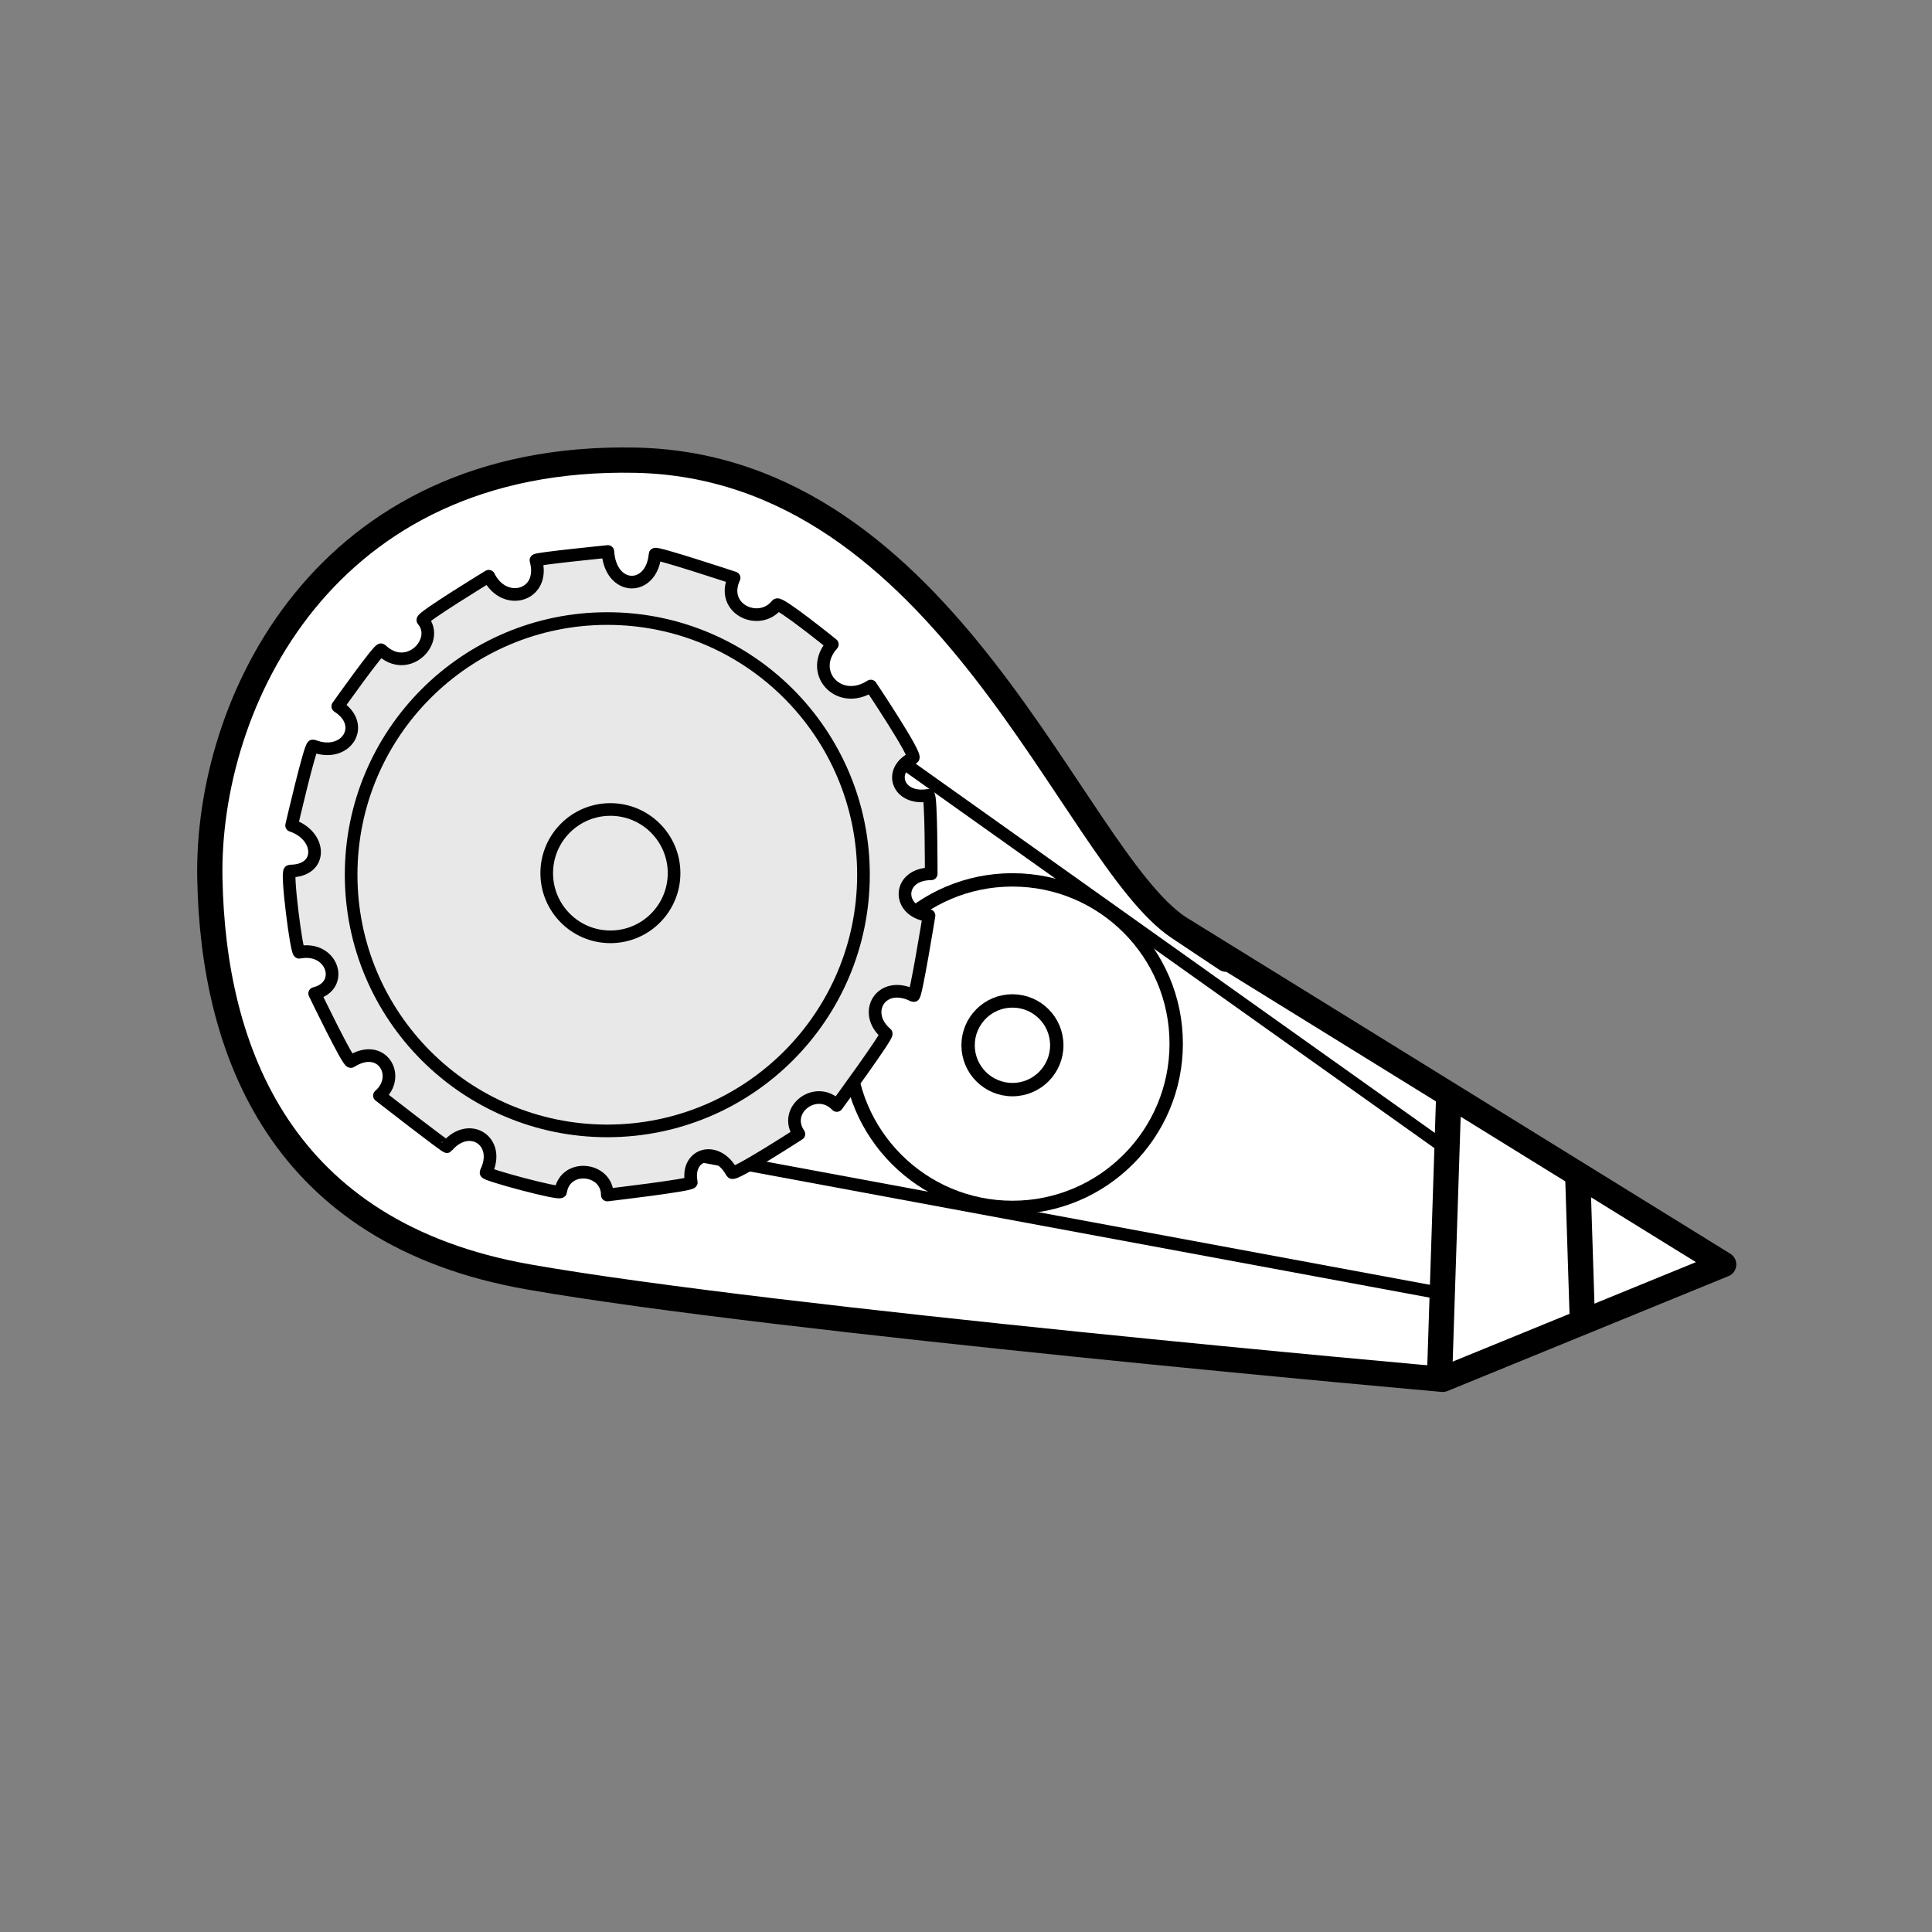 <svg xmlns="http://www.w3.org/2000/svg" version="1.1" xmlns:xlink="http://www.w3.org/1999/xlink" width="23.922mm" height="23.922mm"><rect width="100%" height="100%" fill="#808080" stroke="none"/><svg width="23.922mm" height="23.922mm" viewBox="0 0 23.922 23.922" version="1.1" id="SvgjsSvg1035" xml:space="preserve" inkscape:version="1.4.2 (f4327f4, 2025-05-13)" sodipodi:docname="icon.svg" inkscape:export-filename="logo tipaix Versionssss.png" inkscape:export-xdpi="234.1515" inkscape:export-ydpi="234.1515" xmlns:inkscape="http://www.inkscape.org/namespaces/inkscape" xmlns:sodipodi="http://sodipodi.sourceforge.net/DTD/sodipodi-0.dtd" xmlns="http://www.w3.org/2000/svg" xmlns:svg="http://www.w3.org/2000/svg"><sodipodi:namedview id="SvgjsSodipodi:namedview1034" pagecolor="#ffffff" bordercolor="#000000" borderopacity="0.25" inkscape:showpageshadow="2" inkscape:pageopacity="0.0" inkscape:pagecheckerboard="0" inkscape:deskcolor="#d1d1d1" inkscape:document-units="mm" inkscape:zoom="1.4378367" inkscape:cx="46.945526" inkscape:cy="16.343998" inkscape:window-width="1920" inkscape:window-height="1009" inkscape:window-x="-8" inkscape:window-y="-8" inkscape:window-maximized="1" inkscape:current-layer="g9101"></sodipodi:namedview><defs id="SvgjsDefs1033"><inkscape:path-effect effect="bspline" id="SvgjsInkscape:path-effect1032" is_visible="true" lpeversion="1.3" weight="33.333" steps="2" helper_size="0" apply_no_weight="true" apply_with_weight="true" only_selected="false" uniform="false"></inkscape:path-effect><inkscape:path-effect effect="bspline" id="SvgjsInkscape:path-effect1031" is_visible="true" lpeversion="1.3" weight="33.333" steps="2" helper_size="0" apply_no_weight="true" apply_with_weight="true" only_selected="false" uniform="false"></inkscape:path-effect></defs><g inkscape:label="Copie de Logo 3" inkscape:groupmode="layer" id="SvgjsG1030" transform="translate(-96.366,-141.489)"><rect style="display:none;fill:#6e5597;fill-opacity:1;stroke-width:1;stroke-linejoin:round" id="SvgjsRect1029" width="23.922" height="23.922" x="96.366" y="141.489"></rect><g id="SvgjsG1028" inkscape:label="Rouleau" style="display:inline" transform="matrix(0.591,0,0,0.591,72.299,70.383)"><path style="display:inline;fill:#ffffff;fill-opacity:1;stroke:#000000;stroke-width:0.529;stroke-linejoin:round;stroke-dasharray:none;stroke-opacity:1" d="M 76.835,146.806 65.417,139.747 c 0,0 2.245,1.496 0,0 -2.245,-1.496 -4.847,-9.661 -11.385,-9.791 -6.538,-0.13 -8.978,5.107 -8.913,8.75 0.065,3.643 1.496,7.449 6.669,8.36 5.172,0.911 19.16,2.147 19.16,2.147 z" id="SvgjsPath1027" sodipodi:nodetypes="ccsssscc"></path><path style="fill:none;stroke:#000000;stroke-width:0.529;stroke-linejoin:round;stroke-dasharray:none;stroke-opacity:1" d="m 73.777,144.919 0.098,3.09" id="SvgjsPath1026"></path><path style="fill:none;stroke:#000000;stroke-width:0.529;stroke-linejoin:round;stroke-dasharray:none;stroke-opacity:1" d="m 71.077,143.195 -0.195,5.985" id="SvgjsPath1025"></path><path style="fill:none;stroke:#000000;stroke-width:0.265;stroke-linejoin:round;stroke-dasharray:none;stroke-opacity:1" d="M 71.045,144.399 56.816,134.279" id="SvgjsPath1024" sodipodi:nodetypes="cc"></path><circle style="fill:none;stroke:#000000;stroke-width:0.28;stroke-linejoin:round;stroke-dasharray:none;stroke-opacity:1" id="SvgjsCircle1023" cx="61.934" cy="142.18" r="3.431"></circle><circle style="fill:none;stroke:#000000;stroke-width:0.28;stroke-linejoin:round;stroke-dasharray:none;stroke-opacity:1" id="SvgjsCircle1022" cx="61.934" cy="142.214" r="0.929"></circle><path style="fill:none;stroke:#000000;stroke-width:0.265;stroke-linejoin:round;stroke-dasharray:none;stroke-opacity:1" d="M 70.845,147.398 51.221,143.757" id="SvgjsPath1021" sodipodi:nodetypes="cc"></path><path style="fill:#e8e8e8;fill-opacity:1;stroke:#000000;stroke-width:0.265;stroke-linejoin:round;stroke-dasharray:none;stroke-opacity:1" d="m 56.102,132.422 c -0.299,0.656 0.53,1.026 0.897,0.564 0.054,-0.068 1.162,0.828 1.162,0.828 -0.521,0.583 0.135,1.308 0.805,0.874 0,0 0.978,1.462 0.886,1.507 -0.543,0.26 -0.321,0.893 0.322,0.782 0.061,-0.011 0.058,1.645 0.058,1.645 -0.713,0 -0.736,0.794 -0.046,0.874 0,0 -0.276,1.702 -0.322,1.679 -0.679,-0.345 -1.092,0.357 -0.575,0.794 0.044,0.037 -1.035,1.507 -1.035,1.507 -0.427,-0.446 -1.142,0.087 -0.794,0.598 0,0 -1.362,0.882 -1.403,0.805 -0.316,-0.588 -0.971,-0.392 -0.851,0.207 0.011,0.058 -1.76,0.265 -1.76,0.265 -1.69e-4,-0.575 -0.886,-0.672 -0.978,-0.069 -0.01,0.068 -1.587,-0.357 -1.564,-0.403 0.327,-0.654 -0.353,-1.095 -0.817,-0.541 -0.017,0.02 -1.415,-1.07 -1.415,-1.07 0.463,-0.396 0.062,-1.131 -0.598,-0.713 -0.055,0.035 -0.759,-1.426 -0.759,-1.426 0.644,-0.161 0.372,-0.999 -0.322,-0.863 -0.058,0.011 -0.276,-1.702 -0.196,-1.702 0.702,0 0.663,-0.745 0.035,-0.955 0,0 0.391,-1.691 0.449,-1.668 0.685,0.274 1.138,-0.434 0.518,-0.828 0,0 0.868,-1.224 0.909,-1.185 0.554,0.536 1.241,-0.187 0.874,-0.621 -0.043,-0.051 1.38,-0.92 1.38,-0.92 0.325,0.658 1.196,0.414 0.989,-0.334 -0.009,-0.033 1.507,-0.184 1.507,-0.184 0.053,0.841 0.921,0.849 0.989,0.058 0.004,-0.051 1.656,0.495 1.656,0.495 z" id="SvgjsPath1020" sodipodi:nodetypes="cssssssssssssssssssssssssssssssscc"></path><circle style="fill:none;stroke:#000000;stroke-width:0.265;stroke-linejoin:round;stroke-dasharray:none;stroke-opacity:1" id="SvgjsCircle1019" cx="53.446" cy="138.641" r="5.367"></circle><circle style="fill:none;stroke:#000000;stroke-width:0.265;stroke-linejoin:round;stroke-dasharray:none;stroke-opacity:1" id="SvgjsCircle1018" cx="53.511" cy="138.608" r="1.334"></circle></g></g></svg><style>@media (prefers-color-scheme: light) { :root { filter: none; } }
@media (prefers-color-scheme: dark) { :root { filter: none; } }
</style></svg>